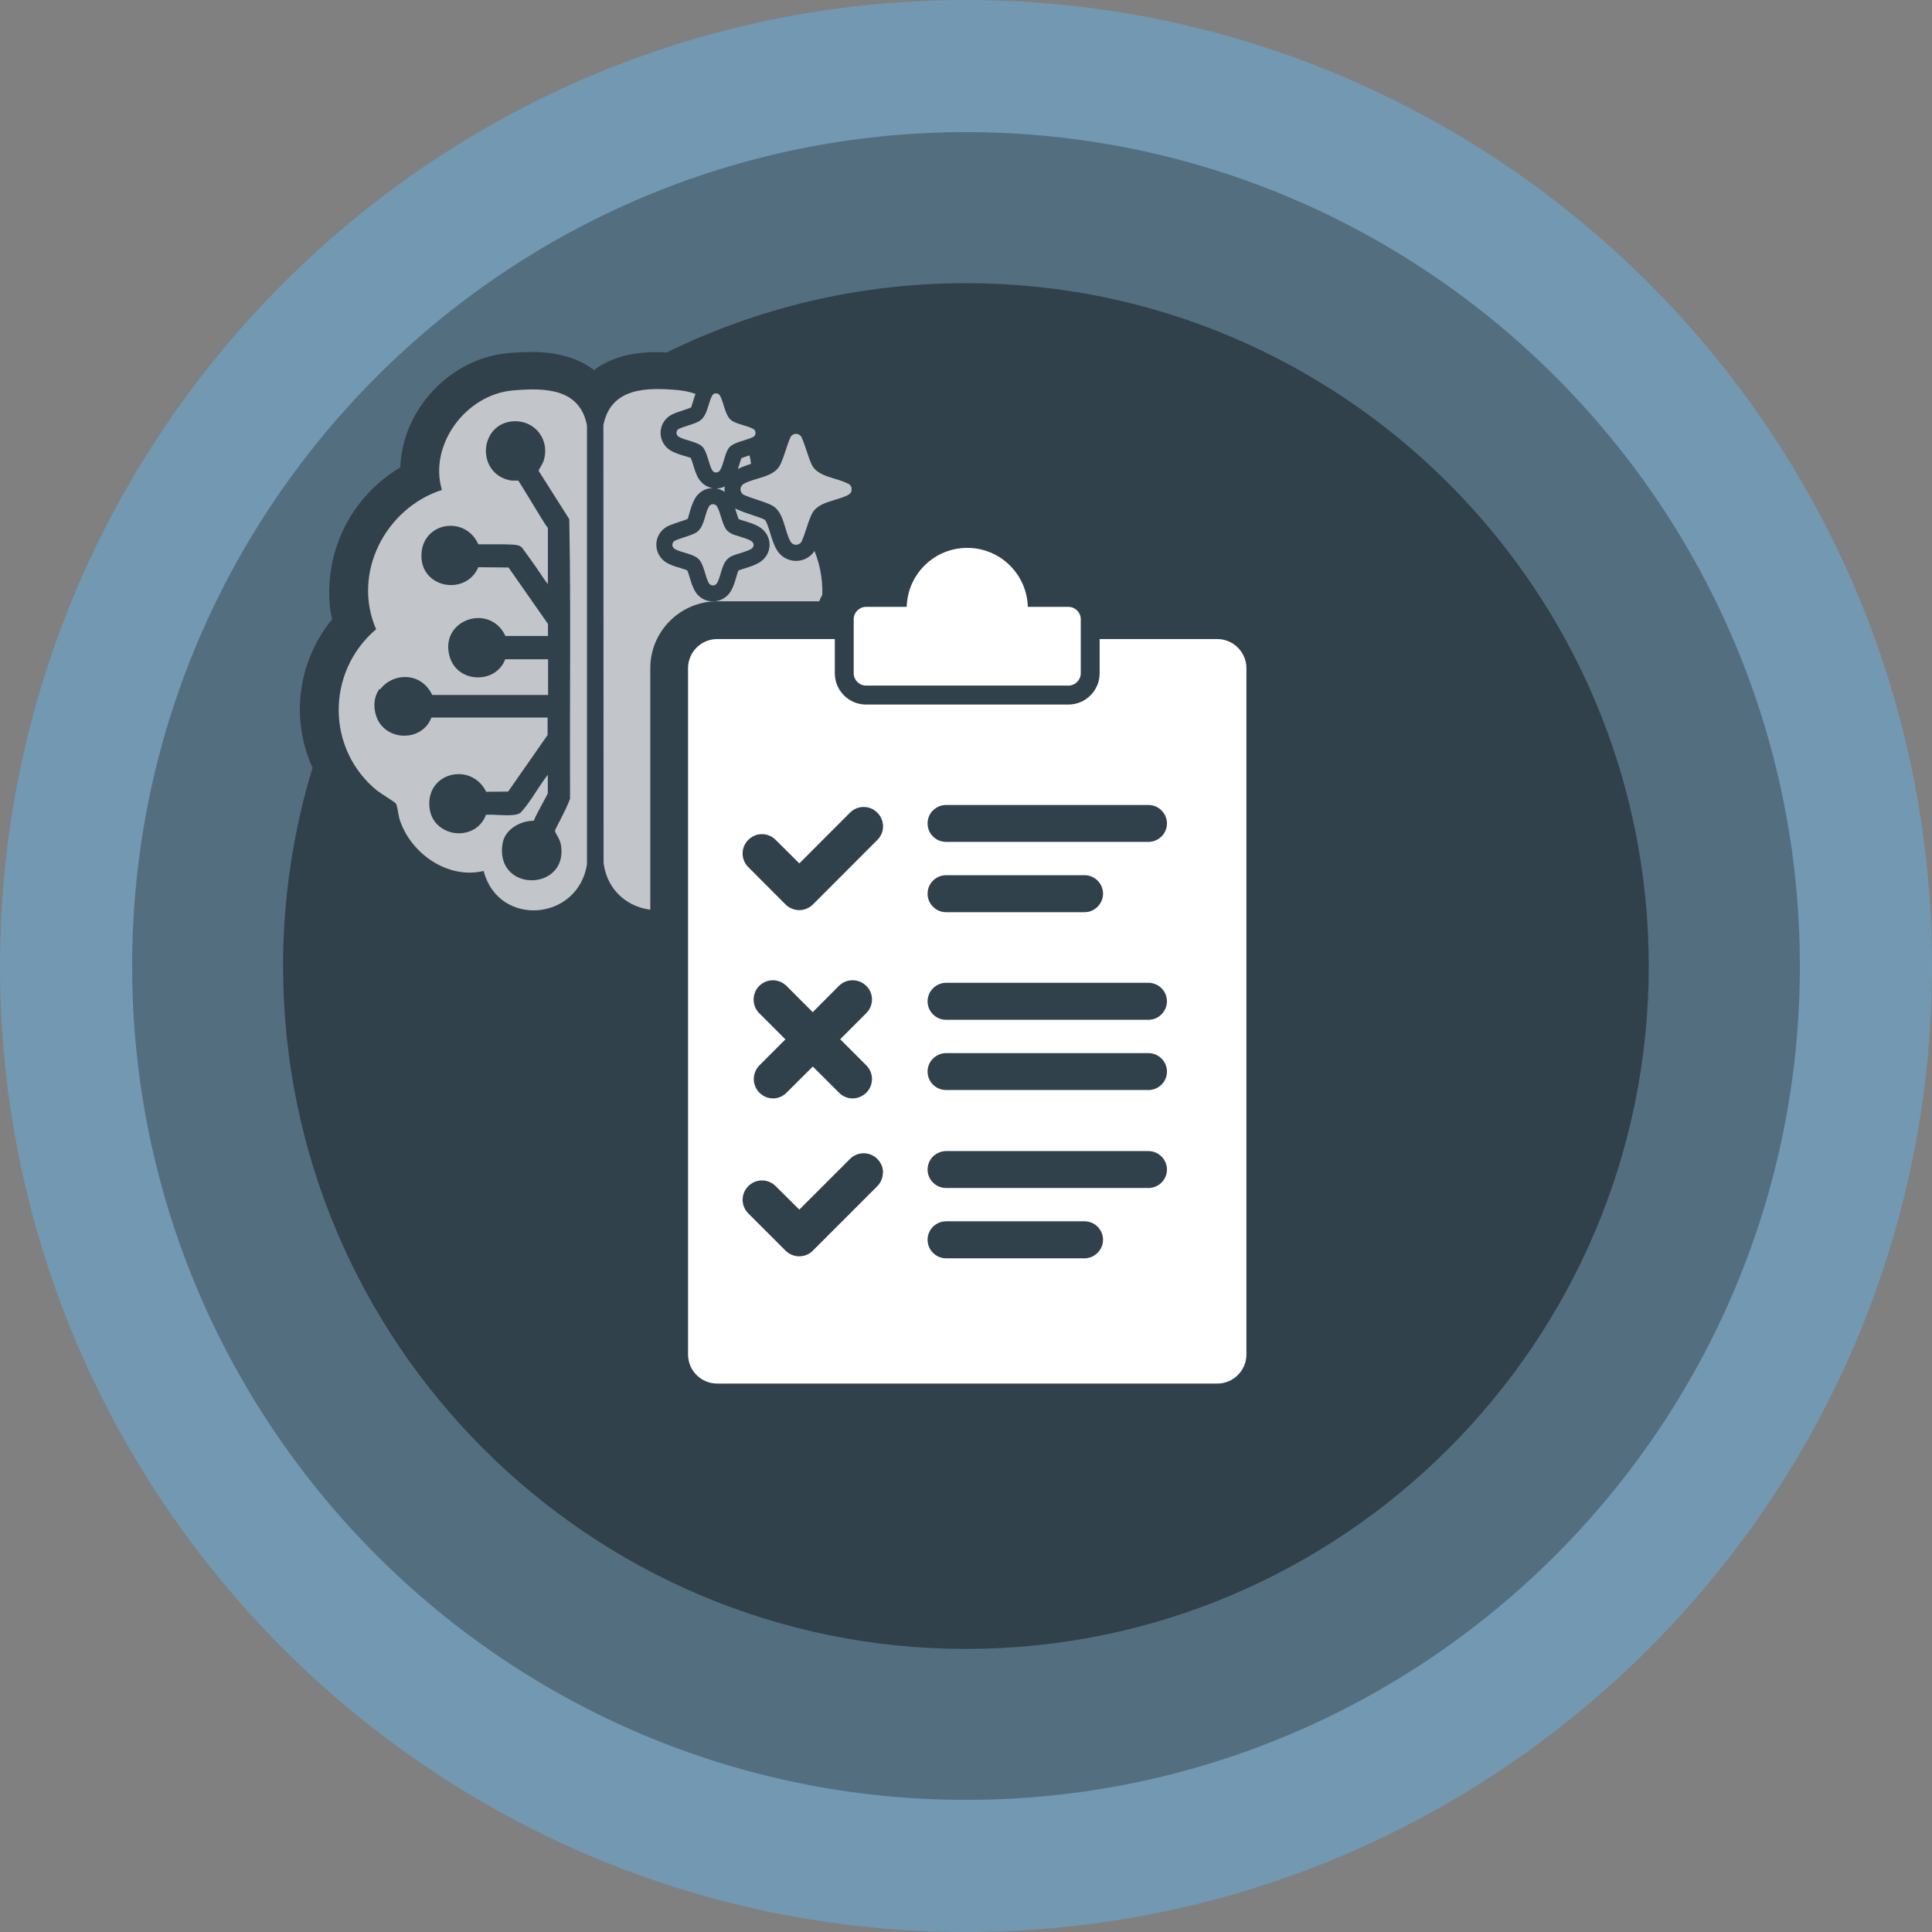 <?xml version="1.0" encoding="UTF-8"?>
<svg id="Ebene_1" data-name="Ebene 1" xmlns="http://www.w3.org/2000/svg" viewBox="0 0 204.7 204.7">
  <rect x="0" y="0" width="204.7" height="204.7" fill="#808080" stroke="none"/>
  <defs>
    <style>
      .cls-1 {
        fill: #31414c;
      }

      .cls-2 {
        fill: #536f7f;
        isolation: isolate;
      }

      .cls-3 {
        fill: #fff;
      }

      .cls-4 {
        opacity: .7;
      }

      .cls-5 {
        fill: #7298b2;
      }
    </style>
  </defs>
  <g id="Ebene_1-2" data-name="Ebene 1-2">
    <g>
      <path class="cls-5" d="M102.35,204.7C45.91,204.7,0,158.79,0,102.35S45.91,0,102.35,0s102.35,45.91,102.35,102.35-45.91,102.35-102.35,102.35Z"/>
      <path class="cls-2" d="M102.35,190.7c-48.72,0-88.35-39.63-88.35-88.35S53.63,14,102.35,14s88.35,39.63,88.35,88.35-39.63,88.35-88.35,88.35Z"/>
      <g>
        <path class="cls-1" d="M102.35,30c-11.37,0-22.13,2.64-31.71,7.34-.38-.02-.74-.03-1.09-.03-3.05,0-5.15.79-6.61,1.9-1.46-1.12-3.57-1.92-6.64-1.92-.72,0-1.48.04-2.45.12-3.62.31-7.07,2.39-9.24,5.56-1.37,2.01-2.12,4.28-2.2,6.55-5.06,3.01-8.03,8.67-7.46,14.7.05.5.14.97.24,1.39-2.26,2.76-3.49,6.24-3.42,9.86.04,2.06.51,4.05,1.34,5.88-2.02,6.65-3.12,13.7-3.12,21.01,0,39.89,32.46,72.35,72.35,72.35s72.35-32.46,72.35-72.35S142.24,30,102.35,30Z"/>
        <g>
          <g class="cls-4">
            <path class="cls-3" d="M86.37,66.71c.17-.98.62-1.92.71-2.91.18-1.92-.11-3.76-.78-5.42-.44.66-1.17,1.05-1.96,1.05-.85,0-1.64-.46-2.06-1.21-.33-.57-.51-1.19-.69-1.78-.15-.49-.39-1.3-.61-1.4-.37-.17-.81-.32-1.28-.47-.53-.18-1.08-.36-1.62-.61-.07-.03-.14-.06-.2-.1.05.14.1.28.14.43.08.26.17.55.24.71.18.07.39.13.61.2.56.17,1.14.35,1.63.66.65.41,1.04,1.11,1.04,1.86s-.39,1.44-1.04,1.85c-.48.3-1.04.48-1.59.65-.25.08-.49.15-.68.23-.04.07-.16.47-.23.74-.13.43-.27.91-.53,1.38-.39.71-1.13,1.15-1.94,1.15s-1.49-.41-1.89-1.08c-.27-.46-.42-.98-.56-1.43-.07-.24-.18-.61-.27-.78-.16-.07-.51-.18-.73-.25-.46-.13-.98-.29-1.44-.55-.67-.4-1.08-1.09-1.1-1.84-.03-.77.35-1.48.99-1.91.08-.06.17-.11.26-.15.38-.17.79-.3,1.19-.44.31-.1.61-.19.89-.32.01-.05.13-.46.21-.73.13-.43.27-.91.53-1.38.22-.41.72-.93,1.38-1.08.17-.04.34-.06.51-.06-.65-.11-1.21-.52-1.55-1.12-.22-.41-.37-.88-.5-1.33-.07-.22-.18-.58-.27-.76-.11-.03-.47-.14-.69-.21-.48-.14-.96-.29-1.4-.54-.67-.39-1.08-1.08-1.1-1.84s.35-1.46.99-1.88c.07-.05.14-.09.22-.13.4-.18.82-.32,1.19-.44.32-.1.62-.2.84-.31.02-.06.16-.5.24-.76.06-.21.13-.43.22-.66-.61-.22-1.23-.35-1.88-.41-3.33-.29-7.08-.27-7.88,3.7l.02,46.42c.81,6.1,9.38,6.85,10.94.79,3.84.91,7.8-1.88,8.92-5.53.11-.38.22-1.38.37-1.61.08-.11,1.6-1.05,1.92-1.31,5.45-4.38,5.53-12.52.27-17.08ZM79.42,48.25s-.05,0-.07.02c-.23.07-.61.19-.8.28-.07.17-.15.45-.21.66-.05.15-.1.31-.16.48.46-.23.93-.4,1.39-.54-.03-.3-.08-.6-.15-.9ZM76.8,51.54c-.28.13-.58.22-.9.22.33.05.63.18.89.36-.01-.1-.04-.21-.03-.32,0-.09.03-.18.04-.26Z"/>
            <path class="cls-3" d="M40.03,83.82c.33.26,1.83,1.17,1.92,1.32.15.23.26,1.22.37,1.61,1.12,3.63,5.1,6.45,8.92,5.53,1.57,6,9.98,5.33,10.95-.69v-46.52c-.77-3.98-4.55-3.99-7.86-3.7-4.91.42-8.93,5.7-7.51,10.54-5.99,1.94-9.55,8.82-6.97,14.76-5.32,4.52-5.31,12.77.18,17.16h0ZM40.28,73.04c.58-.8,1.59-1.31,2.63-1.31,1.26,0,2.33.71,2.88,1.9h12.28v-3.78h-4.54c-.44,1.18-1.55,1.92-2.89,1.92h0c-1.39,0-2.55-.82-2.96-2.08-.35-1.07-.22-2.1.36-2.9s1.59-1.31,2.63-1.31c1.26,0,2.33.71,2.88,1.9h4.51v-1.27l-4.18-5.98-3.2-.03c-.5,1.17-1.59,1.89-2.9,1.89-1.45,0-2.99-.97-3.12-2.83-.07-.98.21-1.84.8-2.48.57-.62,1.4-.97,2.28-.97,1.29,0,2.41.75,2.94,1.96h2.61c1.36.03,1.66.04,2.01.34.51.7,1.06,1.45,1.55,2.16.4.58.78,1.19,1.2,1.72v-5.94c-.27-.35-.89-1.36-1.81-2.88-.51-.85-1.14-1.88-1.33-2.15h-.51c-.07,0-.15,0-.21,0-2-.32-2.8-1.98-2.7-3.38.1-1.39,1.1-2.89,3.1-2.91,1.04,0,1.97.46,2.56,1.26.61.82.78,1.88.46,2.91-.06.2-.19.42-.31.63-.08.13-.2.34-.24.44l3.26,5.14v.08c.11,5.97.1,12.05.08,17.93,0,3.79-.02,7.71,0,11.56v.05l-.02.05c-.27.74-.64,1.45-.99,2.14-.21.4-.42.8-.6,1.2.06.19.15.36.26.54.15.26.31.56.38.94.23,1.34-.2,2.19-.61,2.68-.58.69-1.49,1.09-2.48,1.09s-1.88-.39-2.46-1.08c-.42-.5-.87-1.39-.63-2.82.25-1.51,1.88-2.41,3.31-2.41h0c.14-.38.45-.97.88-1.76.25-.47.57-1.04.6-1.15v-1.96c-.4.51-.77,1.08-1.16,1.67-.52.8-1.06,1.63-1.71,2.33l-.03.03-.03.02c-.26.17-.67.24-1.34.24-.32,0-.68-.02-1.02-.03-.31-.02-.62-.03-.89-.03-.14,0-.26,0-.37.01-.43,1.2-1.54,1.96-2.87,1.96h0c-1.43,0-2.96-.96-3.12-2.78-.09-.99.18-1.85.77-2.5.58-.63,1.42-.99,2.32-.99,1.26,0,2.36.71,2.92,1.87l2.33-.02,4.18-5.99v-1.85h-12.31c-.44,1.18-1.55,1.92-2.89,1.92s-2.55-.82-2.96-2.08c-.35-1.07-.22-2.1.36-2.9l.06.08Z"/>
          </g>
          <g class="cls-4">
            <path class="cls-3" d="M89.85,51.25c-1.19-.65-3.24-.69-3.86-2.05-.42-.92-.66-1.99-1.08-2.91-.26-.43-.89-.43-1.14,0-.42.92-.65,2-1.08,2.91-.65,1.4-2.69,1.38-3.88,2.06-.46.26-.47.88-.02,1.16.92.42,2,.65,2.91,1.08,1.39.64,1.38,2.7,2.06,3.88.26.45.88.46,1.16.02.42-.92.65-2,1.08-2.91.63-1.37,2.66-1.4,3.86-2.05.19-.1.28-.22.36-.41v-.38c-.09-.19-.17-.31-.36-.41h-.01Z"/>
            <path class="cls-3" d="M71.94,46.29c.65.38,1.97.51,2.49,1.05.49.5.66,1.81,1.01,2.45.19.35.65.37.86.02.36-.61.47-1.63.86-2.26.44-.72,1.93-.87,2.65-1.26.31-.17.33-.65.02-.83-.62-.36-1.66-.48-2.28-.88-.7-.44-.86-1.88-1.23-2.6-.07-.14-.15-.21-.3-.29h-.34c-.13.09-.2.17-.27.31-.43.89-.48,2.22-1.45,2.69-.63.31-1.41.46-2.06.76-.31.2-.3.64.02.83h.02Z"/>
            <path class="cls-3" d="M77.48,56.52c-.35-.16-.58-.42-.74-.77-.28-.6-.46-1.57-.77-2.09-.12-.21-.36-.27-.59-.22-.09.02-.23.16-.28.25-.5.91-.46,2.36-1.53,2.84-.66.3-1.43.47-2.09.77-.33.22-.32.67.02.87.65.38,1.85.49,2.44.99.67.56.74,1.91,1.17,2.63.2.33.69.31.87-.02.51-.93.45-2.35,1.55-2.85.58-.26,1.57-.46,2.06-.76.34-.21.34-.63,0-.84-.51-.32-1.52-.51-2.11-.78v-.02Z"/>
          </g>
        </g>
      </g>
      <path class="cls-1" d="M75.98,150.59c-3.9,0-7.08-3.18-7.08-7.08v-72.72c0-3.9,3.18-7.08,7.08-7.08h10.82c.77-1.99,2.7-3.41,4.96-3.41h1.16c1.59-3.7,5.26-6.25,9.56-6.25s7.96,2.55,9.56,6.25h1.16c2.26,0,4.19,1.42,4.96,3.41h10.82c3.9,0,7.08,3.18,7.08,7.08v72.72c0,3.9-3.18,7.08-7.08,7.08h-53Z"/>
      <path class="cls-3" d="M90.45,71.33v-5.72c0-.72.59-1.31,1.31-1.31h4.31c.09-3.47,2.92-6.25,6.41-6.25s6.32,2.78,6.42,6.25h4.3c.72,0,1.31.59,1.31,1.31v5.72c0,.72-.59,1.31-1.31,1.31h-21.44c-.72,0-1.31-.59-1.31-1.31ZM132.06,70.79v72.72c0,1.7-1.39,3.08-3.08,3.08h-53c-1.7,0-3.08-1.38-3.08-3.08v-72.72c0-1.69,1.38-3.08,3.08-3.08h12.47v3.63c0,1.82,1.48,3.31,3.31,3.31h21.44c1.82,0,3.31-1.49,3.31-3.31v-3.63h12.47c1.69,0,3.08,1.39,3.08,3.08ZM93.56,124.23c0-.55-.22-1.06-.6-1.43-.38-.39-.9-.61-1.45-.61s-1.06.21-1.45.6l-5.37,5.37-2.5-2.48c-.39-.39-.9-.61-1.45-.61s-1.06.21-1.45.6c-.39.38-.6.89-.61,1.43,0,.55.21,1.06.6,1.46l3.95,3.95c.38.38.91.6,1.45.6s1.06-.21,1.44-.6l6.82-6.82c.39-.39.61-.91.6-1.46h.02ZM83.23,110.11l-2.77,2.77c-.79.8-.79,2.1,0,2.89.39.39.91.61,1.44.61s1.05-.21,1.44-.61l2.78-2.77,2.77,2.77c.39.39.91.61,1.44.61s1.05-.21,1.45-.6c.39-.38.6-.89.61-1.44,0-.55-.21-1.07-.6-1.46l-2.77-2.77,2.76-2.76c.39-.38.6-.89.61-1.44,0-.55-.21-1.07-.61-1.46-.39-.38-.9-.59-1.45-.59s-1.06.21-1.45.6l-2.77,2.78-2.78-2.78c-.38-.38-.9-.6-1.44-.6s-1.05.21-1.45.6c-.79.8-.79,2.1,0,2.89l2.77,2.77h.02ZM93.56,87.56c0-.55-.22-1.07-.6-1.45-.38-.39-.9-.61-1.45-.61s-1.06.21-1.45.6l-5.37,5.38-2.5-2.49c-.39-.39-.9-.61-1.45-.61s-1.06.21-1.45.6c-.39.38-.61.9-.61,1.45s.22,1.06.6,1.44l3.96,3.97c.39.38.92.59,1.45.59s1.05-.22,1.44-.6l6.82-6.83c.39-.38.61-.9.61-1.45h0ZM116.87,131.36c0-1.08-.88-1.96-1.96-1.96h-14.67c-.51,0-1,.2-1.38.57-.37.36-.58.86-.58,1.39,0,1.08.88,1.96,1.96,1.96h14.67c.51,0,1-.2,1.38-.58.37-.37.58-.87.58-1.38ZM123.64,123.92c0-1.08-.88-1.96-1.96-1.96h-21.44c-.51,0-1,.2-1.38.57-.37.36-.58.86-.58,1.39,0,1.08.88,1.95,1.96,1.95h21.44c.52,0,1.01-.2,1.38-.57.37-.36.58-.86.58-1.38ZM123.64,113.54c0-1.08-.88-1.96-1.96-1.96h-21.44c-.51,0-1,.2-1.38.57-.37.36-.58.86-.58,1.39,0,1.08.88,1.95,1.96,1.95h21.44c.52,0,1.01-.2,1.38-.57.38-.36.58-.85.58-1.38ZM123.64,106.09c0-1.08-.88-1.96-1.96-1.96h-21.44c-.51,0-1,.2-1.38.58-.37.37-.58.86-.58,1.38,0,1.08.88,1.96,1.96,1.96h21.44c.52,0,1.01-.2,1.38-.58.37-.37.58-.86.58-1.38ZM100.24,96.65h14.67c.51,0,1-.2,1.38-.58.37-.37.58-.87.58-1.38,0-1.08-.88-1.96-1.96-1.96h-14.67c-.51,0-1,.2-1.38.57-.37.36-.58.86-.58,1.39,0,1.08.88,1.96,1.96,1.96ZM123.64,87.25c0-1.08-.88-1.96-1.96-1.96h-21.44c-.51,0-1,.2-1.38.57-.38.36-.58.86-.58,1.39,0,1.08.88,1.95,1.96,1.95h21.44c.52,0,1.01-.2,1.38-.57.37-.36.58-.86.58-1.38Z"/>
    </g>
  </g>
</svg>